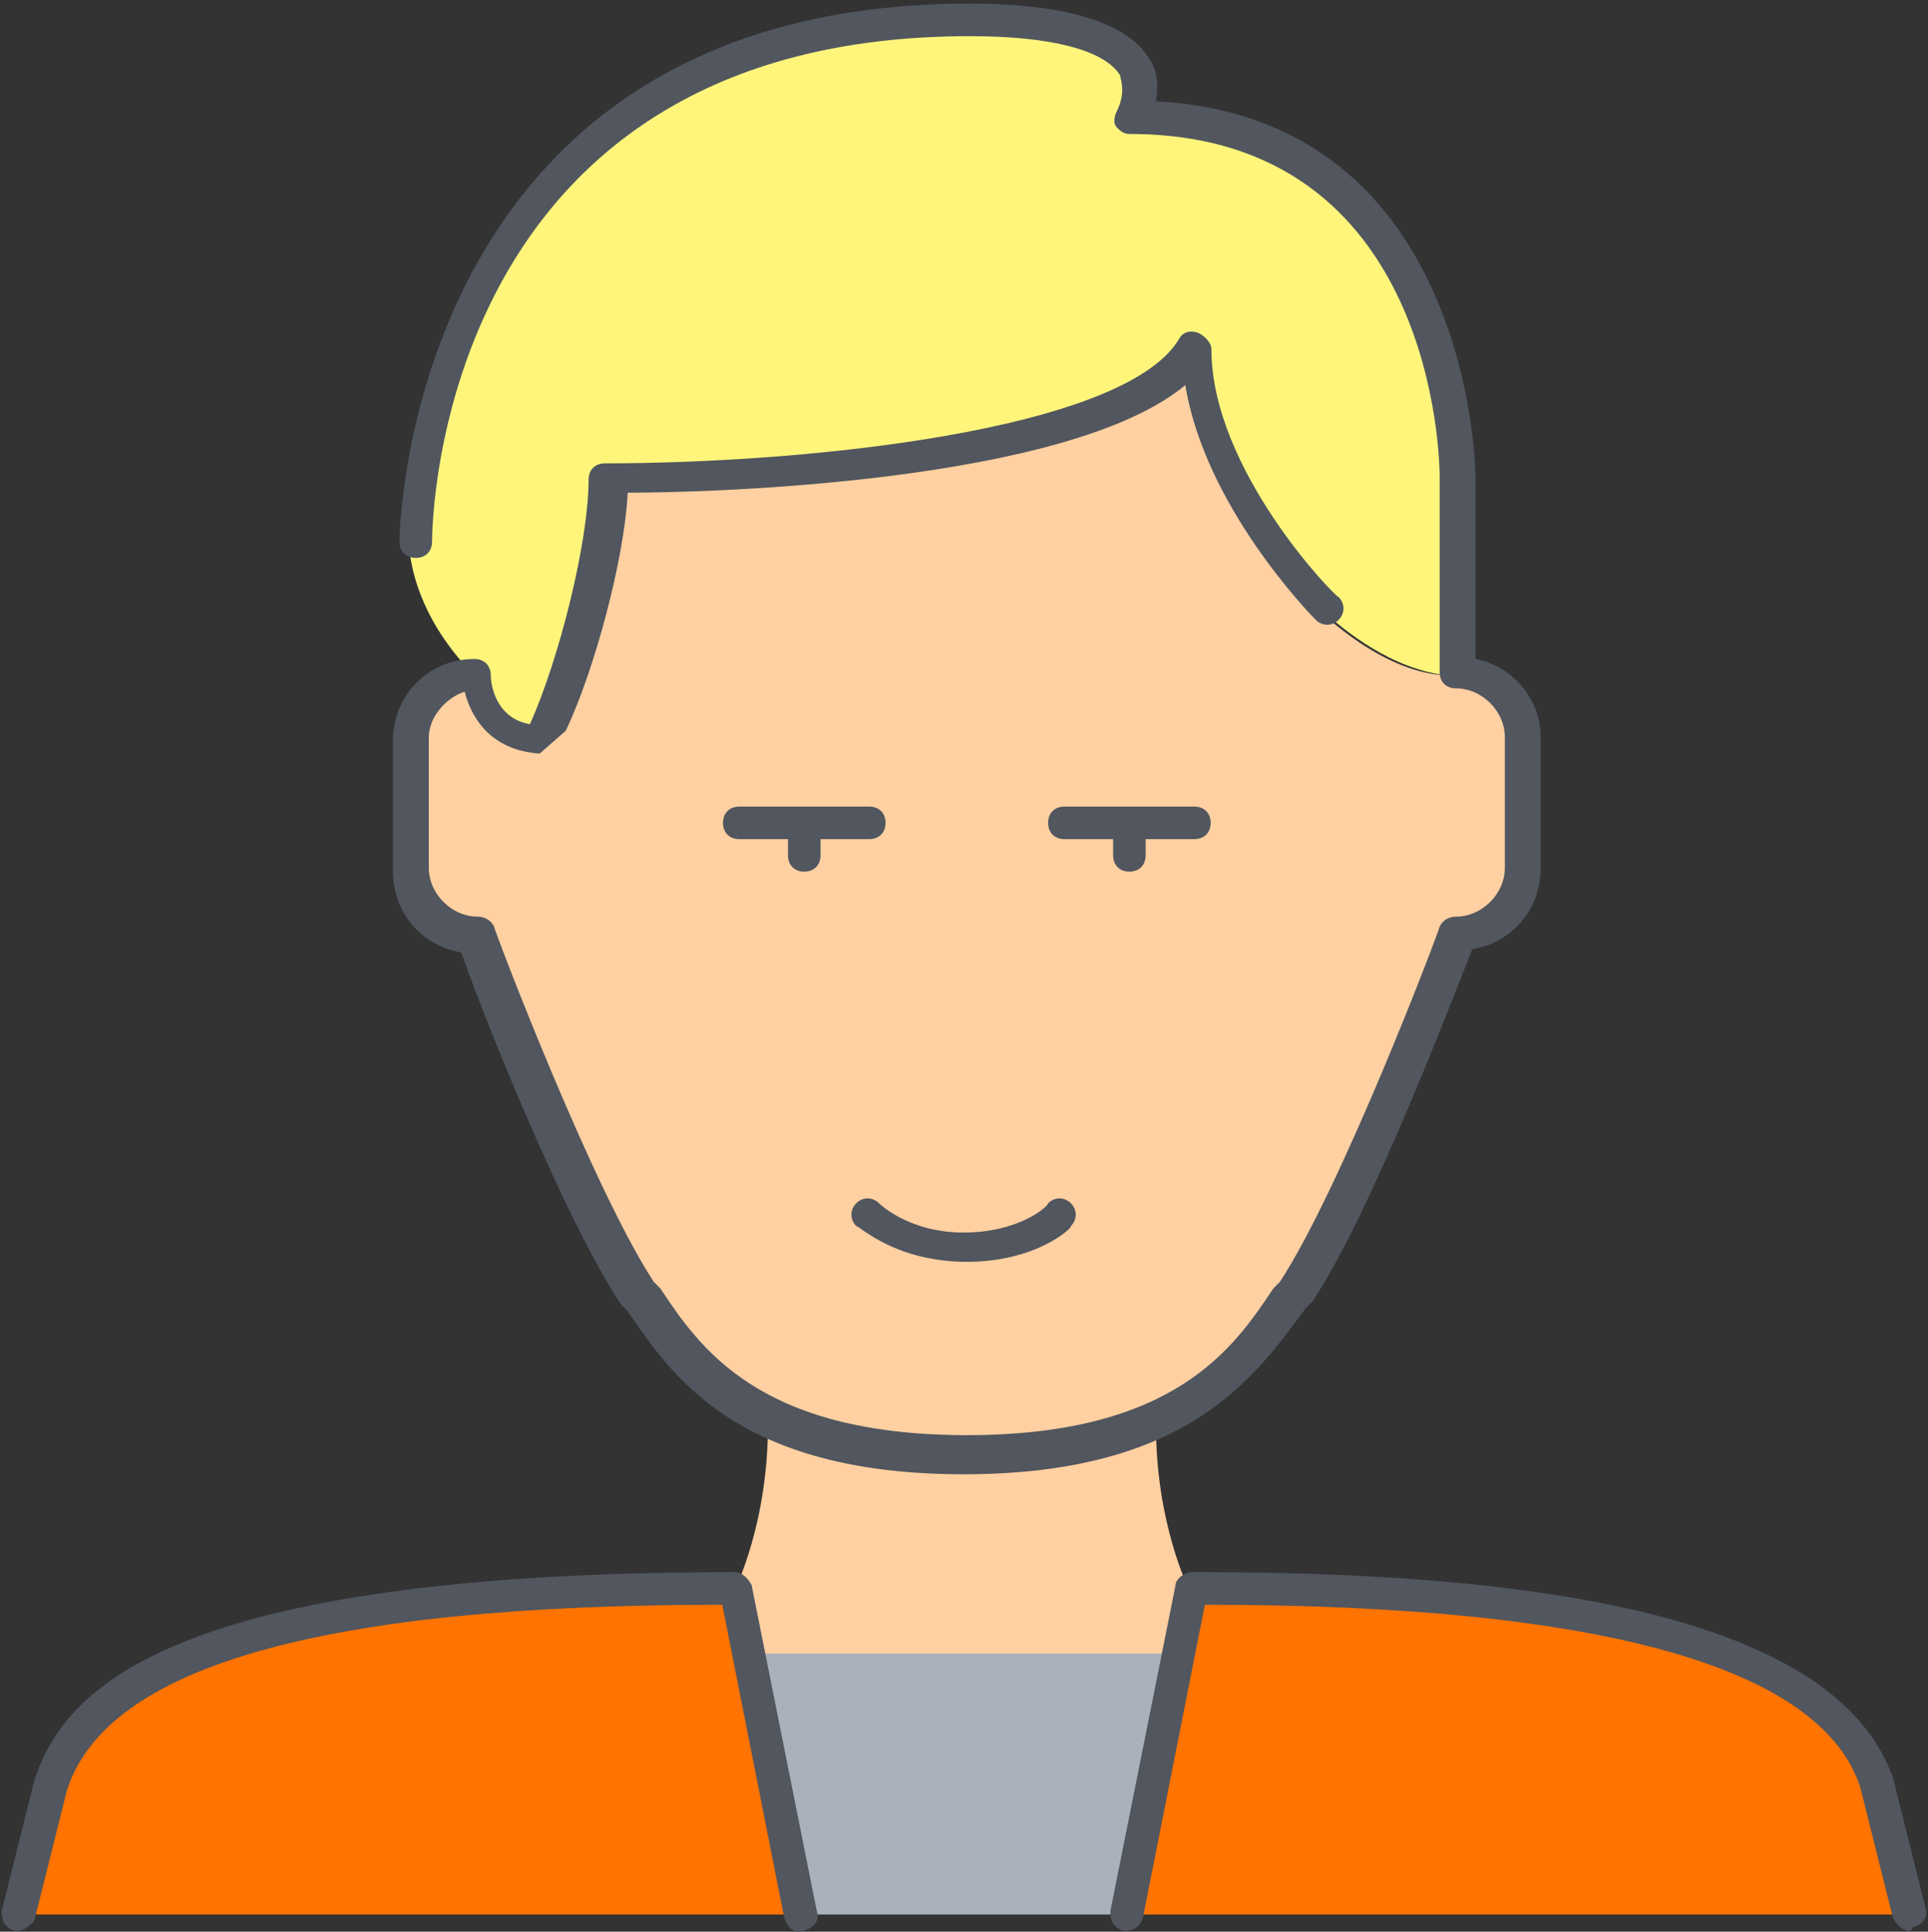 <?xml version="1.0" encoding="UTF-8"?> <!-- Generator: Adobe Illustrator 16.0.0, SVG Export Plug-In . SVG Version: 6.00 Build 0) --> <svg xmlns="http://www.w3.org/2000/svg" xmlns:xlink="http://www.w3.org/1999/xlink" version="1.1" id="Layer_1" x="0px" y="0px" width="595.281px" height="596.375px" viewBox="0 0 595.281 596.375" xml:space="preserve"><rect x="0" y="0" width="595.281" height="596.375" fill="#333333" stroke="none"/> <g transform="translate(1 1)"> <path fill="#FFD0A1" d="M262.278,446.107c-10.067-2.015-18.122-5.034-25.169-8.056l-1.006,1.008 c0,30.202-10.068,50.34-10.068,50.34l4.027,20.137h1.006h129.877h1.006l4.026-20.137l0,0c0,0-10.065-20.138-10.065-50.34 l-1.008-1.008c-7.047,3.021-15.103,6.041-25.17,8.056c10.067-2.015,18.123-5.034,25.17-8.056 c23.157-11.074,33.225-27.184,41.278-39.266c20.138-30.203,50.341-110.748,50.341-110.748c11.075,0,20.137-9.061,20.137-20.136 v-40.271c0-11.075-9.062-20.136-20.137-20.136c-20.136,0-40.271-20.137-40.271-20.137s-40.271-40.271-40.271-80.544 c-20.136,34.231-140.953,40.272-181.224,40.272c0,20.136-10.068,60.408-20.136,80.544c-20.137,0-20.137-20.136-20.137-20.136 c-11.075,0-20.136,9.062-20.136,20.136v40.271c0,11.074,9.061,20.137,20.136,20.137c0,0,30.204,80.544,50.34,110.748 c8.055,12.082,17.116,28.19,41.279,39.266C243.148,441.073,252.211,444.094,262.278,446.107z"></path> <path fill="#FF7300" d="M230.061,509.536l16.108,80.544H4.537l10.067-40.271c10.068-30.203,50.34-60.407,211.428-60.407 L230.061,509.536z M578.414,549.808l10.068,40.271H346.849l16.109-80.545l4.025-20.136 C528.074,489.399,569.353,521.617,578.414,549.808z"></path> <path fill="#FFF57B" d="M165.625,227.632c-20.136,0-20.136-20.136-20.136-20.136c-20.136-20.138-20.136-40.271-20.136-40.271 s0-161.089,171.156-161.089c36.244,0,60.408,10.067,50.34,30.204c100.681,0,100.681,110.748,100.681,110.748v60.408 c-4.027,0-8.056-1.006-11.074-2.015c-16.109-5.033-29.199-18.123-29.199-18.123s-40.271-40.271-40.271-80.543 c-20.136,34.23-140.952,40.271-181.223,40.271C185.762,167.225,175.693,207.496,165.625,227.632"></path> <polygon fill="#AAB1BA" points="296.509,590.08 346.849,590.08 362.958,509.536 361.951,509.536 296.509,509.536 231.067,509.536 230.061,509.536 246.169,590.08 "></polygon> </g> <path fill="#51565F" d="M589.482,596.113c-2.015,0-4.027-2.015-5.035-4.026l-10.066-40.271 c-12.082-37.252-80.545-56.383-202.367-56.383l-19.129,96.653c-1.006,3.021-3.021,4.026-6.041,4.026 c-3.021-1.007-4.026-3.021-4.026-6.041l20.137-100.681c0-2.014,3.02-4.025,5.035-4.025c1.006,0,2.014,0,3.02,0 c128.871,0,198.34,21.143,213.441,63.429l10.067,40.271c1.007,3.021-1.006,5.033-4.026,6.04 C590.488,596.113,589.482,596.113,589.482,596.113z M5.537,596.113H4.531c-3.021-1.007-4.027-3.021-4.027-6.041l10.067-40.271 c9.062-28.188,41.279-64.435,216.462-64.435c2.014,0,4.027,2.014,5.034,4.025l20.135,100.681c1.006,3.021-1.006,5.034-4.027,6.041 c-3.02,1.007-5.034-1.007-6.041-4.026l-19.129-96.653c-123.836,0-190.285,19.13-202.367,57.389l-10.069,40.271 C9.565,594.101,7.551,596.113,5.537,596.113z M166.625,232.658c-15.102-1.007-21.143-11.075-23.157-19.129 c-6.041,2.014-11.075,8.055-11.075,14.096v40.271c0,8.056,7.047,15.103,15.102,15.103c2.014,0,4.027,1.006,5.034,3.021 c0,1.006,30.204,80.545,49.333,109.74l2.014,2.015c12.082,18.122,30.204,45.306,94.64,45.306c64.435,0,82.558-27.185,94.64-45.307 l2.014-2.014c19.129-29.198,49.332-108.734,49.332-109.74c1.006-2.015,3.021-3.021,5.035-3.021c8.055,0,15.102-7.047,15.102-15.103 v-40.271c0-8.056-7.047-15.103-15.102-15.103c-3.021,0-5.035-2.014-5.035-5.034V147.08c0-4.027-1.006-105.714-95.646-105.714 c-2.015,0-3.021-1.006-4.025-2.014c-1.008-1.006-1.008-3.021,0-5.034c3.02-6.041,1.006-10.068,1.006-11.075 c-5.035-8.055-22.149-12.082-46.313-12.082c-164.108,0-166.123,150.014-166.123,156.055c0,3.021-2.014,5.034-5.034,5.034l0,0 c-3.021,0-5.035-2.014-5.035-5.034c0-2.014,2.014-166.122,176.189-166.122c17.116,0,46.313,2.014,55.375,17.116 c2.014,3.02,3.02,7.047,2.014,13.088c97.658,5.034,98.666,114.775,98.666,115.781v56.381c11.076,2.014,20.137,12.082,20.137,24.163 v40.271c0,13.088-9.061,23.157-21.143,25.17c-6.041,15.103-31.211,81.551-49.334,108.734l-2.015,2.016 c-15.1,20.137-35.235,51.349-105.71,51.349c-70.476,0-90.612-31.21-103.7-50.34l-2.014-2.016 c-18.123-27.184-44.3-93.632-49.333-108.733c-12.082-2.014-21.143-12.082-21.143-25.17v-40.271 c0-14.096,11.075-25.169,25.169-25.169c3.021,0,5.034,2.015,5.034,5.034c0,2.014,1.007,13.088,12.082,15.102 c9.061-20.136,18.122-56.381,18.122-75.51c0-3.021,2.014-5.035,5.035-5.035c62.422,0,160.081-10.067,177.196-38.259 c1.008-2.014,3.021-3.02,6.041-2.014c2.014,1.006,4.027,3.021,4.027,5.034c0,37.251,38.258,76.517,39.266,76.517 c2.014,2.014,2.014,5.034,0,7.047c-2.014,2.015-5.035,2.015-7.047,0c-2.016-2.015-34.232-35.238-40.273-72.489 c-36.243,30.204-146.993,33.224-172.163,33.224c-1.006,20.136-10.067,54.368-19.128,73.497 M298.514,389.563 c-22.084,0-33.127-11.043-34.13-11.043c-2.008-2.008-2.008-5.02,0-7.026c2.008-2.007,5.02-2.008,7.026,0l0,0 c0,0,9.035,9.034,26.101,9.034s26.101-8.031,26.101-9.034c2.008-2.008,5.02-2.008,7.025,0c2.01,2.008,2.01,5.02,0,7.026 C331.641,378.521,320.598,389.563,298.514,389.563z M348.705,269.103c-3.012,0-5.02-2.009-5.02-5.021v-5.02h-15.057 c-3.012,0-5.02-2.008-5.02-5.02s2.008-5.02,5.02-5.02h40.152c3.012,0,5.02,2.008,5.02,5.02s-2.008,5.02-5.02,5.02h-15.057v5.02 C353.725,267.094,351.717,269.103,348.705,269.103z M248.321,269.103c-3.011,0-5.02-2.009-5.02-5.021v-5.02h-15.058 c-3.012,0-5.02-2.008-5.02-5.02s2.008-5.02,5.02-5.02h40.153c3.012,0,5.02,2.008,5.02,5.02s-2.008,5.02-5.02,5.02h-15.058v5.02 C253.341,267.094,251.333,269.103,248.321,269.103z"></path> </svg> 